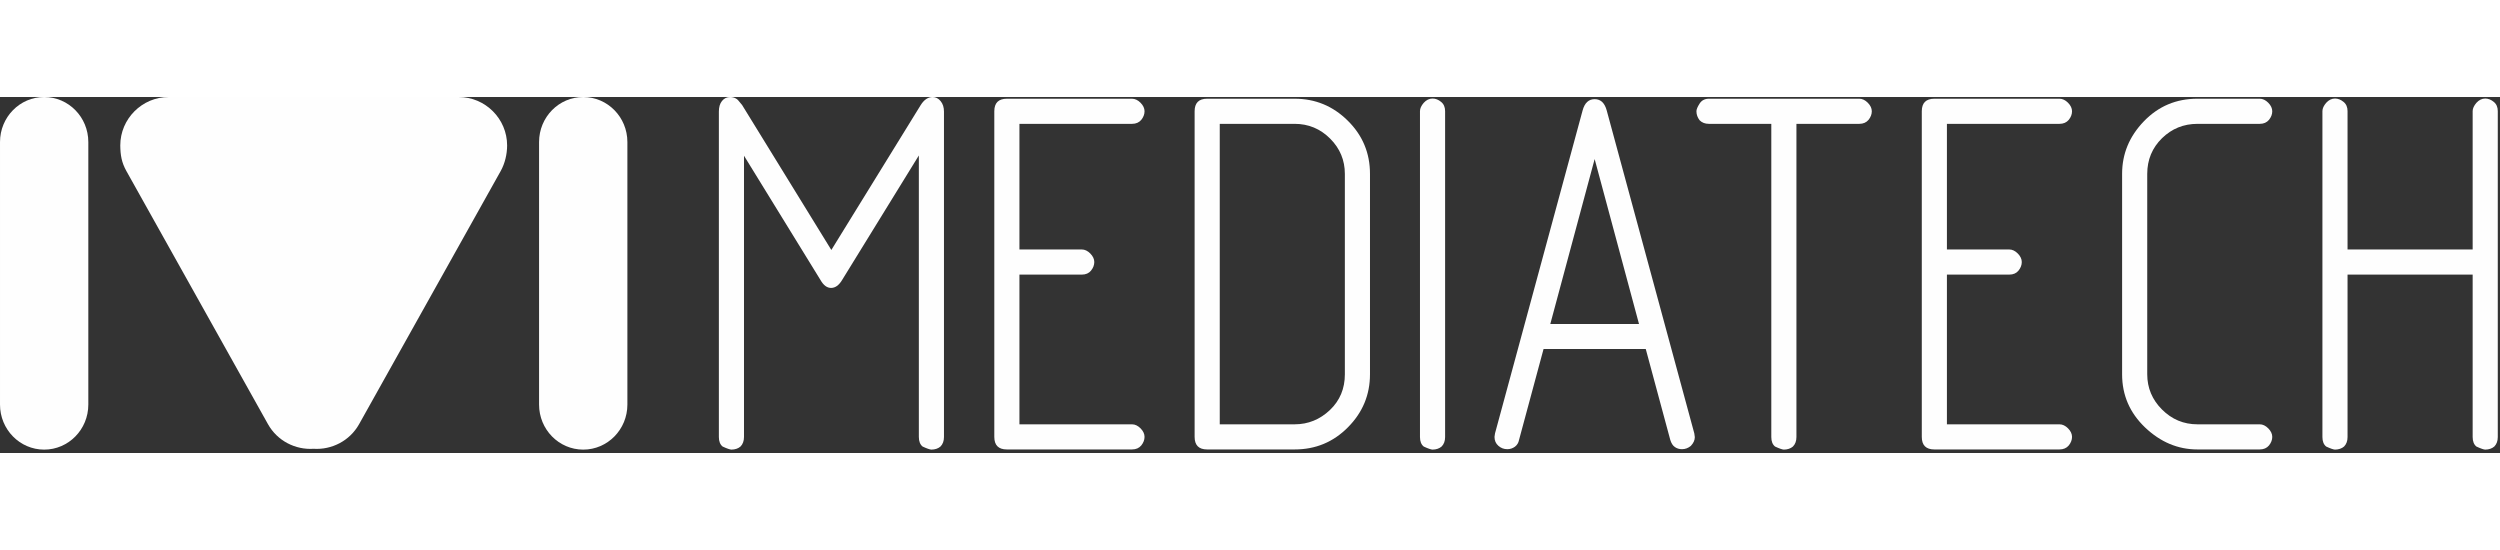 <svg width="150" height="33" viewBox="0 0 618 88" fill="none" xmlns="http://www.w3.org/2000/svg">
<rect x="0" y="0" width="618" height="88" fill="#333333" stroke="none"/>
<g clip-path="url(#clip0_429_42)">
<path d="M21.833 11.131C21.833 4.983 16.946 0 10.917 0C4.889 0 0.001 4.983 0.001 11.131V76.034C0.001 82.182 4.889 87.165 10.917 87.165C16.946 87.165 21.833 82.182 21.833 76.034V11.131Z" fill="#FEFEFE"/>
<path d="M155.09 11.131C155.09 4.983 150.203 0 144.174 0C138.145 0 133.258 4.983 133.258 11.131V76.034C133.258 82.182 138.145 87.165 144.174 87.165C150.203 87.165 155.09 82.182 155.09 76.034V11.131Z" fill="#FEFEFE"/>
<path d="M233.349 84.059C233.349 85.052 233.054 85.833 232.483 86.404C231.891 86.91 231.152 87.143 230.244 87.164C229.864 87.143 229.145 86.911 228.068 86.404C227.456 85.918 227.139 85.115 227.139 84.038V14.45L208.147 45.272C207.366 46.561 206.457 47.194 205.443 47.194C204.45 47.194 203.584 46.561 202.845 45.272L183.916 14.514V84.038C183.916 85.031 183.62 85.833 183.05 86.404C182.458 86.91 181.719 87.143 180.81 87.164C180.43 87.143 179.712 86.911 178.635 86.404C178.022 85.918 177.705 85.136 177.705 84.059V3.613C177.705 2.494 177.959 1.606 178.487 0.972C178.994 0.338 179.67 0.001 180.494 0.001C181.065 0.001 181.593 0.149 182.036 0.445C182.205 0.487 182.67 0.994 183.451 1.986L205.507 37.815L227.604 1.986C228.428 0.677 229.421 0.001 230.561 0.001C231.3 0.001 231.955 0.339 232.505 0.994C233.075 1.67 233.35 2.536 233.35 3.614V84.059L233.349 84.059Z" fill="#FEFEFE"/>
<path d="M252.003 43.9V80.911H279.825C280.586 80.911 281.283 81.249 281.938 81.904C282.593 82.559 282.931 83.277 282.931 84.017C282.931 84.756 282.656 85.474 282.128 86.129C281.579 86.785 280.818 87.123 279.825 87.123H248.897C246.827 87.123 245.792 86.087 245.792 84.018V3.53C245.792 1.459 246.828 0.425 248.897 0.425H279.825C280.586 0.425 281.283 0.763 281.938 1.418C282.593 2.073 282.931 2.791 282.931 3.53C282.931 4.27 282.656 4.988 282.128 5.643C281.579 6.298 280.818 6.636 279.825 6.636H252.003V37.69H267.425C268.164 37.69 268.861 38.028 269.516 38.683C270.171 39.339 270.509 40.056 270.509 40.796C270.509 41.536 270.235 42.253 269.706 42.908C269.178 43.564 268.417 43.902 267.425 43.902H252.003V43.9Z" fill="#FEFEFE"/>
<path d="M338.66 68.553C338.66 73.623 336.843 77.996 333.209 81.65C329.597 85.305 325.203 87.122 320.048 87.122H298.395C296.346 87.122 295.31 86.087 295.31 84.017V3.529C295.31 1.459 296.346 0.424 298.395 0.424H320.048C325.119 0.424 329.492 2.219 333.146 5.832C336.822 9.444 338.66 13.838 338.66 18.993V68.553V68.553ZM332.449 68.532V19.013C332.449 15.634 331.245 12.718 328.816 10.289C326.386 7.859 323.45 6.634 320.049 6.634H301.522V80.911H320.049C323.366 80.911 326.281 79.728 328.753 77.383C331.224 75.038 332.45 72.081 332.45 68.532H332.449Z" fill="#FEFEFE"/>
<path d="M357.229 84.059C357.229 85.052 356.933 85.833 356.363 86.404C355.771 86.91 355.032 87.143 354.124 87.164C353.743 87.143 353.025 86.911 351.948 86.404C351.335 85.918 351.018 85.136 351.018 84.059V3.486C351.018 2.831 351.335 2.155 351.948 1.437C352.582 0.74 353.3 0.38 354.124 0.38C354.863 0.38 355.581 0.655 356.236 1.205C356.891 1.733 357.229 2.494 357.229 3.486V84.059Z" fill="#FEFEFE"/>
<path d="M381.566 62.3L375.503 84.778C375.376 85.474 375.038 86.024 374.489 86.447C373.939 86.848 373.306 87.059 372.609 87.059C371.764 87.059 371.046 86.785 370.412 86.235C369.757 85.665 369.44 84.926 369.44 84.018L369.567 83.151L391.221 3.318C391.727 1.459 392.721 0.53 394.2 0.53C395.679 0.53 396.672 1.459 397.179 3.318L418.832 83.151L418.959 84.08C418.959 84.841 418.621 85.56 417.966 86.256C417.312 86.785 416.593 87.059 415.79 87.059C415.136 87.059 414.543 86.89 414.037 86.531C413.53 86.193 413.149 85.602 412.896 84.778L406.833 62.3H381.567H381.566ZM405.163 56.11L394.198 15.338L383.234 56.11H405.162H405.163Z" fill="#FEFEFE"/>
<path d="M437.865 6.634H422.443C421.492 6.634 420.732 6.338 420.162 5.768C419.634 5.092 419.359 4.353 419.359 3.528C419.359 3.064 419.612 2.451 420.141 1.627C420.648 0.824 421.43 0.423 422.443 0.423H459.624C460.363 0.423 461.06 0.761 461.715 1.417C462.37 2.072 462.709 2.789 462.709 3.529C462.709 4.269 462.434 4.987 461.906 5.642C461.357 6.297 460.596 6.635 459.603 6.635H444.077V84.059C444.077 85.052 443.781 85.834 443.21 86.404C442.619 86.911 441.88 87.143 440.971 87.165C440.591 87.144 439.873 86.912 438.795 86.404C438.182 85.918 437.866 85.136 437.866 84.059V6.635L437.865 6.634Z" fill="#FEFEFE"/>
<path d="M481.278 43.9V80.911H509.1C509.861 80.911 510.557 81.249 511.213 81.904C511.868 82.559 512.206 83.277 512.206 84.017C512.206 84.756 511.931 85.474 511.403 86.129C510.853 86.785 510.093 87.123 509.1 87.123H478.172C476.102 87.123 475.067 86.087 475.067 84.018V3.53C475.067 1.459 476.102 0.425 478.172 0.425H509.1C509.861 0.425 510.557 0.763 511.213 1.418C511.868 2.073 512.206 2.791 512.206 3.53C512.206 4.27 511.931 4.988 511.403 5.643C510.853 6.298 510.093 6.636 509.1 6.636H481.278V37.69H496.699C497.438 37.69 498.136 38.028 498.791 38.683C499.445 39.339 499.784 40.056 499.784 40.796C499.784 41.536 499.509 42.253 498.981 42.908C498.453 43.564 497.692 43.902 496.699 43.902H481.278V43.9Z" fill="#FEFEFE"/>
<path d="M558.597 87.122H543.196C538.38 87.122 534.071 85.305 530.268 81.693C526.486 78.081 524.584 73.708 524.584 68.553V18.992C524.584 14.05 526.38 9.719 529.971 6C533.562 2.282 537.956 0.423 543.196 0.423H558.596C559.357 0.423 560.054 0.761 560.709 1.417C561.363 2.072 561.702 2.789 561.702 3.529C561.702 4.269 561.427 4.987 560.899 5.642C560.35 6.297 559.589 6.635 558.618 6.635H543.217C539.795 6.635 536.879 7.818 534.45 10.184C532.02 12.571 530.795 15.508 530.795 19.014V68.532C530.795 71.912 532.02 74.828 534.45 77.257C536.879 79.687 539.794 80.912 543.217 80.912H558.618C559.357 80.912 560.054 81.25 560.709 81.905C561.363 82.56 561.702 83.278 561.702 84.018C561.702 84.757 561.427 85.475 560.899 86.13C560.35 86.785 559.589 87.123 558.596 87.123L558.597 87.122Z" fill="#FEFEFE"/>
<path d="M611.242 37.688V3.486C611.242 2.831 611.559 2.155 612.171 1.437C612.805 0.74 613.523 0.38 614.347 0.38C615.086 0.38 615.804 0.655 616.459 1.205C617.114 1.733 617.452 2.494 617.452 3.486V84.059C617.452 85.052 617.157 85.833 616.587 86.404C615.995 86.91 615.255 87.143 614.347 87.164C613.967 87.143 613.249 86.911 612.171 86.404C611.559 85.918 611.242 85.136 611.242 84.059V43.899H580.314V84.059C580.314 85.052 580.018 85.833 579.448 86.404C578.856 86.91 578.117 87.143 577.209 87.164C576.828 87.143 576.11 86.911 575.033 86.404C574.42 85.918 574.103 85.136 574.103 84.059V3.486C574.103 2.831 574.42 2.155 575.033 1.437C575.667 0.74 576.385 0.38 577.209 0.38C577.948 0.38 578.666 0.655 579.321 1.205C579.976 1.733 580.314 2.494 580.314 3.486V37.688H611.242H611.242Z" fill="#FEFEFE"/>
<path fill-rule="evenodd" clip-rule="evenodd" d="M125.359 11.975C125.359 14.132 124.818 16.431 123.766 18.31L88.775 80.866C86.452 85.019 81.978 87.253 77.507 86.96C73.035 87.253 68.562 85.019 66.239 80.866L31.248 18.31C30.052 16.172 29.762 14.379 29.733 11.975C29.733 5.389 35.122 0 41.708 0H113.385C119.971 0 125.36 5.389 125.36 11.975H125.359Z" fill="#FEFEFE"/>
</g>
<defs>
<clipPath id="clip0_429_42">
<rect width="617.454" height="87.165" fill="white"/>
</clipPath>
</defs>
</svg>
